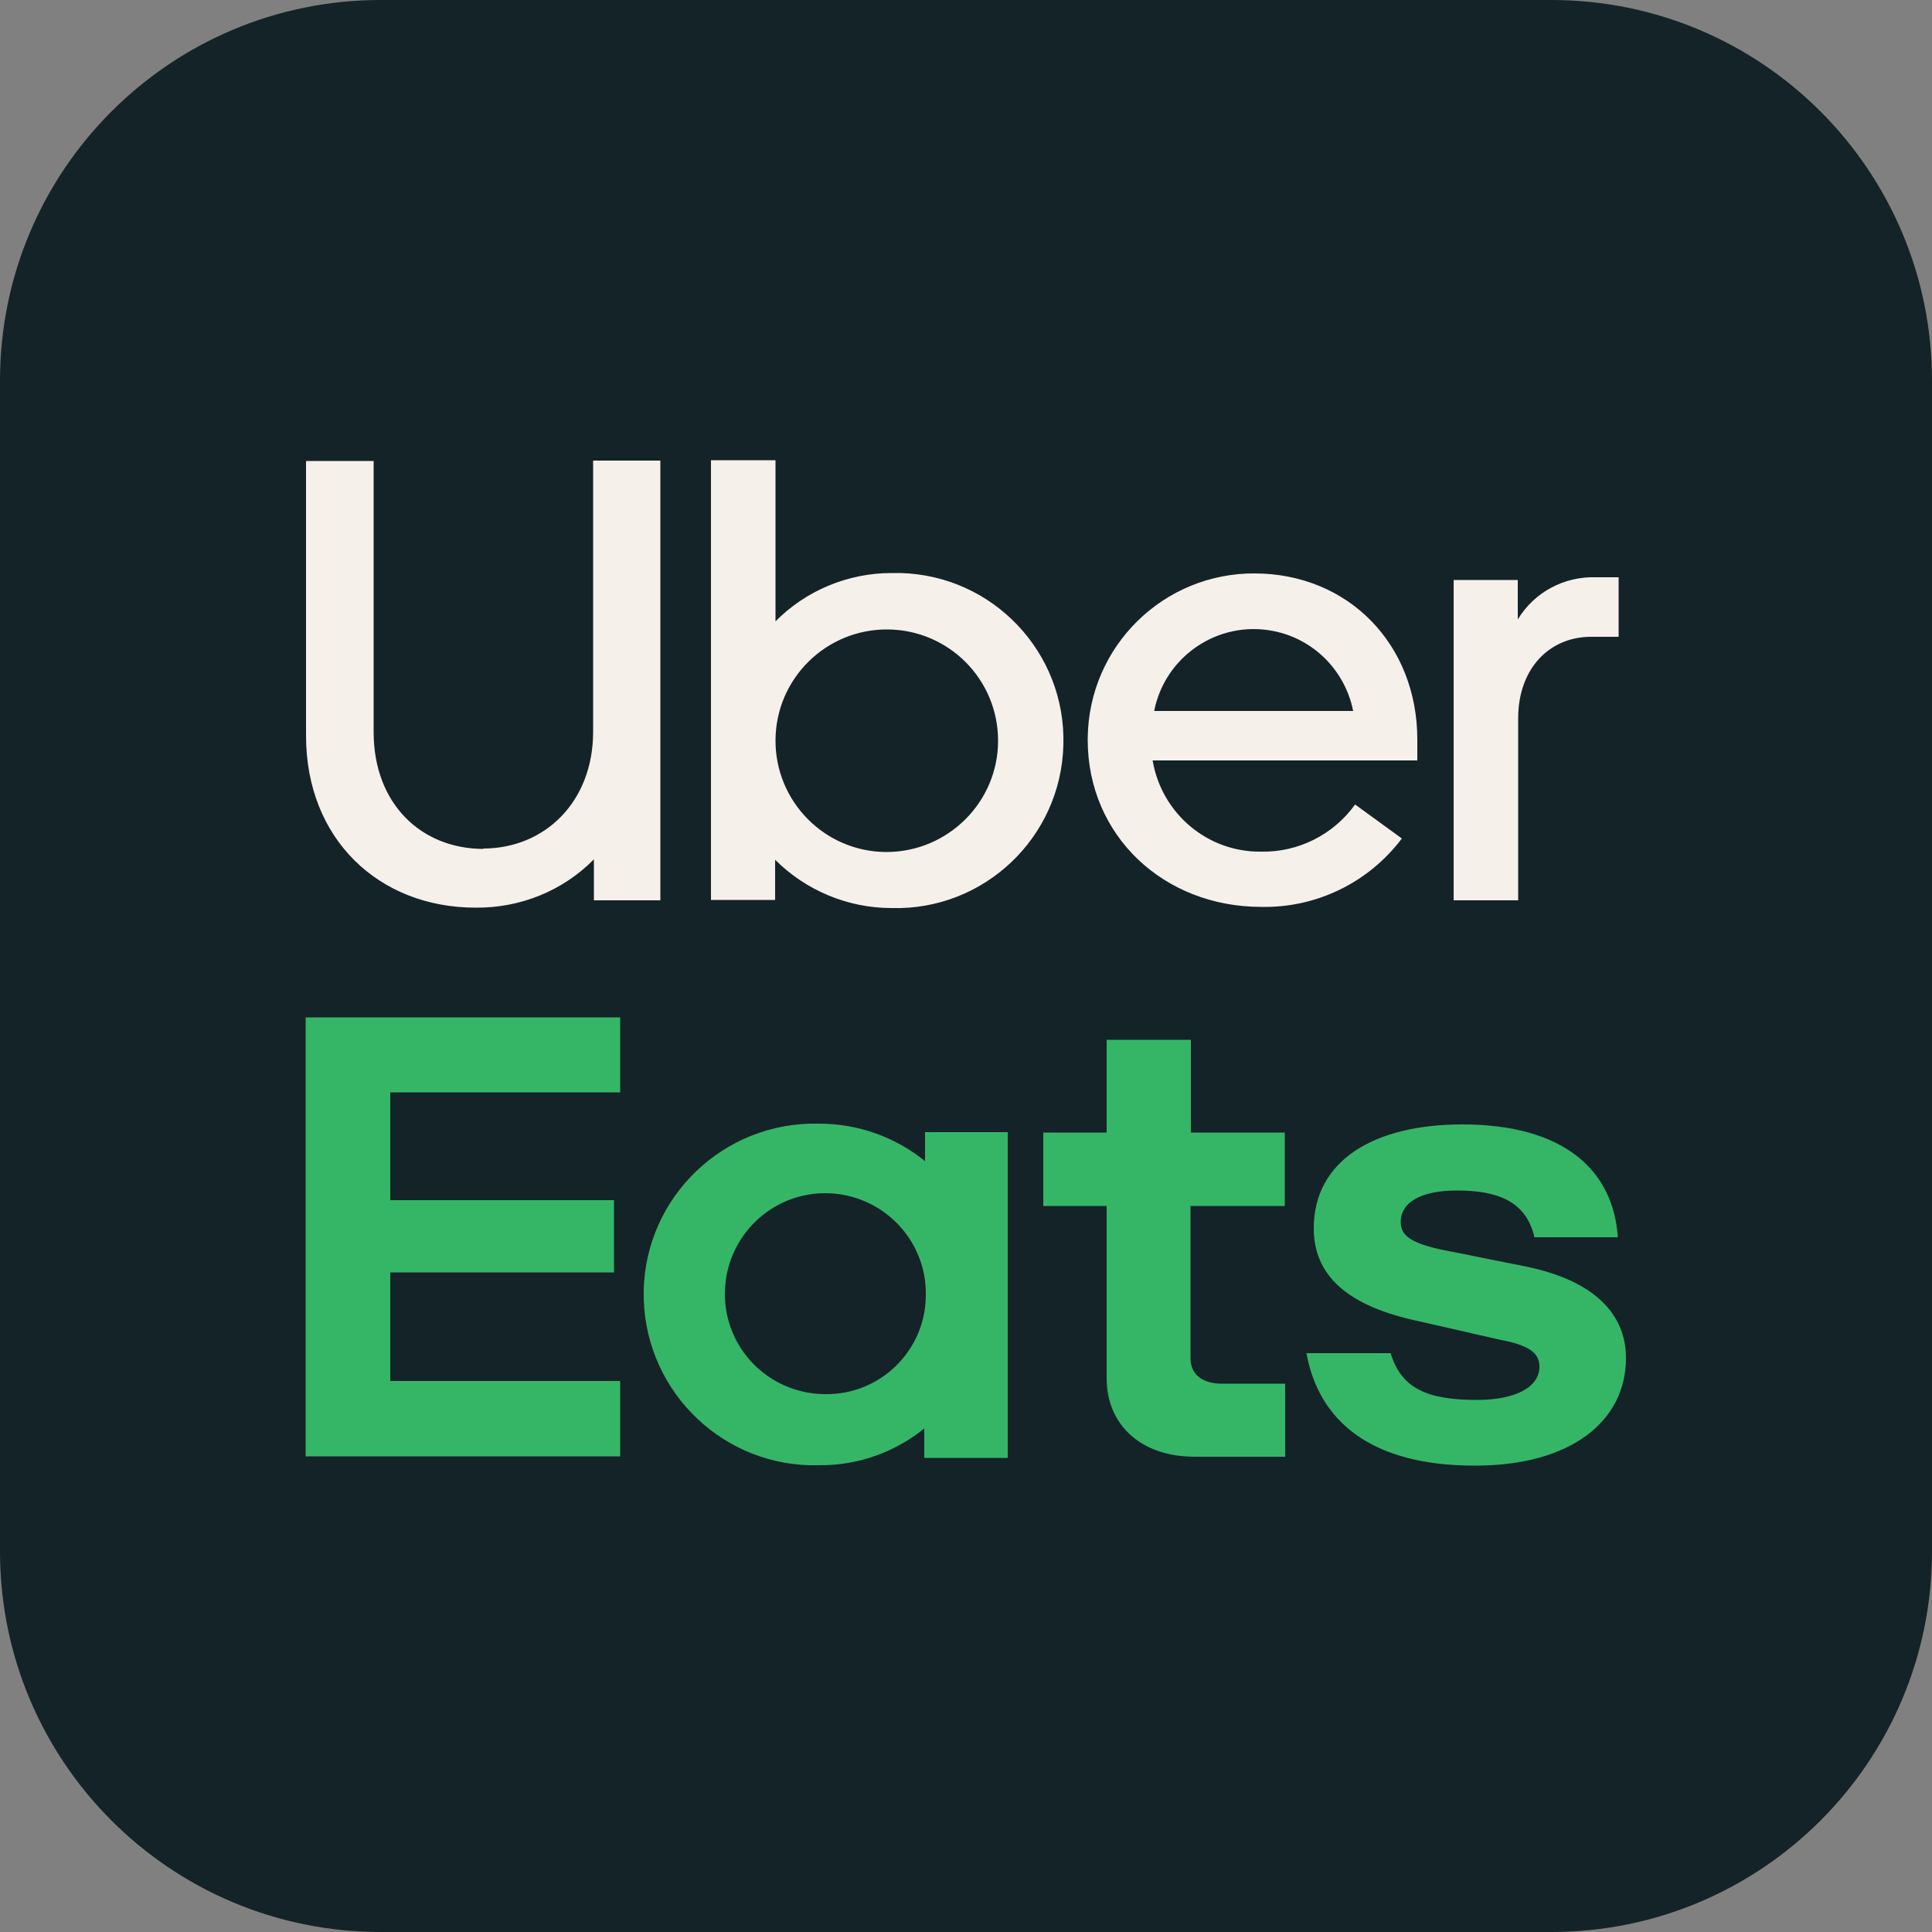 <?xml version="1.0" encoding="UTF-8"?>
<svg id="Layer_1" data-name="Layer 1" xmlns="http://www.w3.org/2000/svg" viewBox="0 0 50 50">
  <rect x="0" y="0" width="50" height="50" fill="#808080" stroke="none"/>
  <defs>
    <style>
      .cls-1 {
        fill: #f6f0ea;
      }

      .cls-2 {
        fill: #35b667;
      }

      .cls-3 {
        fill: #142328;
      }
    </style>
  </defs>
  <g id="Layer_2" data-name="Layer 2">
    <g id="Squircles">
      <path class="cls-3" d="M9.85,0h30.3C45.59,0,50,4.41,50,9.85v30.3c0,5.44-4.41,9.85-9.85,9.85H9.85C4.41,50,0,45.59,0,40.15V9.85C0,4.41,4.41,0,9.85,0Z"/>
      <path class="cls-2" d="M23.96,33.51c.02-1.43-1.13-2.61-2.57-2.63-1.43-.02-2.61,1.13-2.63,2.57s1.13,2.61,2.57,2.63h.03c1.41.02,2.58-1.11,2.6-2.53v-.04M26.08,29.31v8.42h-2.16v-.76c-.77.62-1.73.96-2.72.95-2.44.07-4.47-1.86-4.54-4.3-.07-2.44,1.86-4.47,4.3-4.54.08,0,.16,0,.24,0,1,0,1.96.34,2.74.97v-.75h2.15ZM33.25,35.81h-1.62c-.49,0-.82-.22-.82-.66v-3.94h2.44v-1.9h-2.43v-2.4h-2.18v2.4h-1.64v1.9h1.64v4.47c0,1.13.82,2.02,2.28,2.02h2.34v-1.9ZM38.18,37.93c2.5,0,3.9-1.17,3.9-2.78,0-1.15-.83-2.01-2.58-2.37l-1.84-.37c-1.07-.19-1.41-.39-1.41-.78,0-.51.51-.82,1.46-.82,1.03,0,1.79.27,2,1.21h2.16c-.12-1.75-1.41-2.92-4.03-2.92-2.26,0-3.84.92-3.84,2.69,0,1.22.87,2.02,2.75,2.41l2.06.47c.81.15,1.03.37,1.03.7,0,.53-.62.86-1.61.86-1.25,0-1.96-.27-2.24-1.21h-2.18c.32,1.75,1.66,2.91,4.35,2.91M7.91,26.33h8.14v1.94h-5.95v2.79h5.79v1.87h-5.79v2.81h5.95v1.95H7.91v-11.35Z"/>
      <path class="cls-1" d="M41.89,16.47v-1.53h-.58c-.82-.03-1.6.38-2.03,1.09v-1.02h-1.66v8.29h1.67v-4.71c0-1.28.8-2.11,1.89-2.11h.7ZM29.87,18.4c.28-1.42,1.66-2.35,3.08-2.07,1.04.2,1.86,1.02,2.07,2.07h-5.15ZM32.49,14.84c-2.38-.02-4.32,1.89-4.34,4.27v.04c0,2.47,1.96,4.32,4.49,4.32,1.43.03,2.78-.63,3.64-1.77l-1.21-.88c-.56.78-1.47,1.24-2.43,1.22-1.39.02-2.58-.99-2.81-2.36h6.85v-.54c0-2.47-1.79-4.3-4.22-4.3M22.93,22.05c-1.59-.01-2.87-1.31-2.86-2.9s1.31-2.87,2.9-2.86c1.58.01,2.86,1.29,2.86,2.88,0,1.59-1.3,2.88-2.89,2.88h0M18.4,23.29h1.66v-1.04c.8.8,1.89,1.25,3.01,1.25,2.39.07,4.39-1.82,4.45-4.22.07-2.39-1.82-4.39-4.22-4.45-.08,0-.15,0-.23,0-1.12,0-2.21.45-3,1.25v-4.17h-1.67v11.38ZM12.5,21.96c1.61,0,2.85-1.22,2.85-3.02v-7.02h1.74v11.38h-1.72v-1.06c-.81.82-1.91,1.26-3.06,1.25-2.5,0-4.39-1.77-4.39-4.45v-7.11h1.75v7.02c0,1.84,1.22,3.02,2.85,3.02"/>
    </g>
  </g>
</svg>